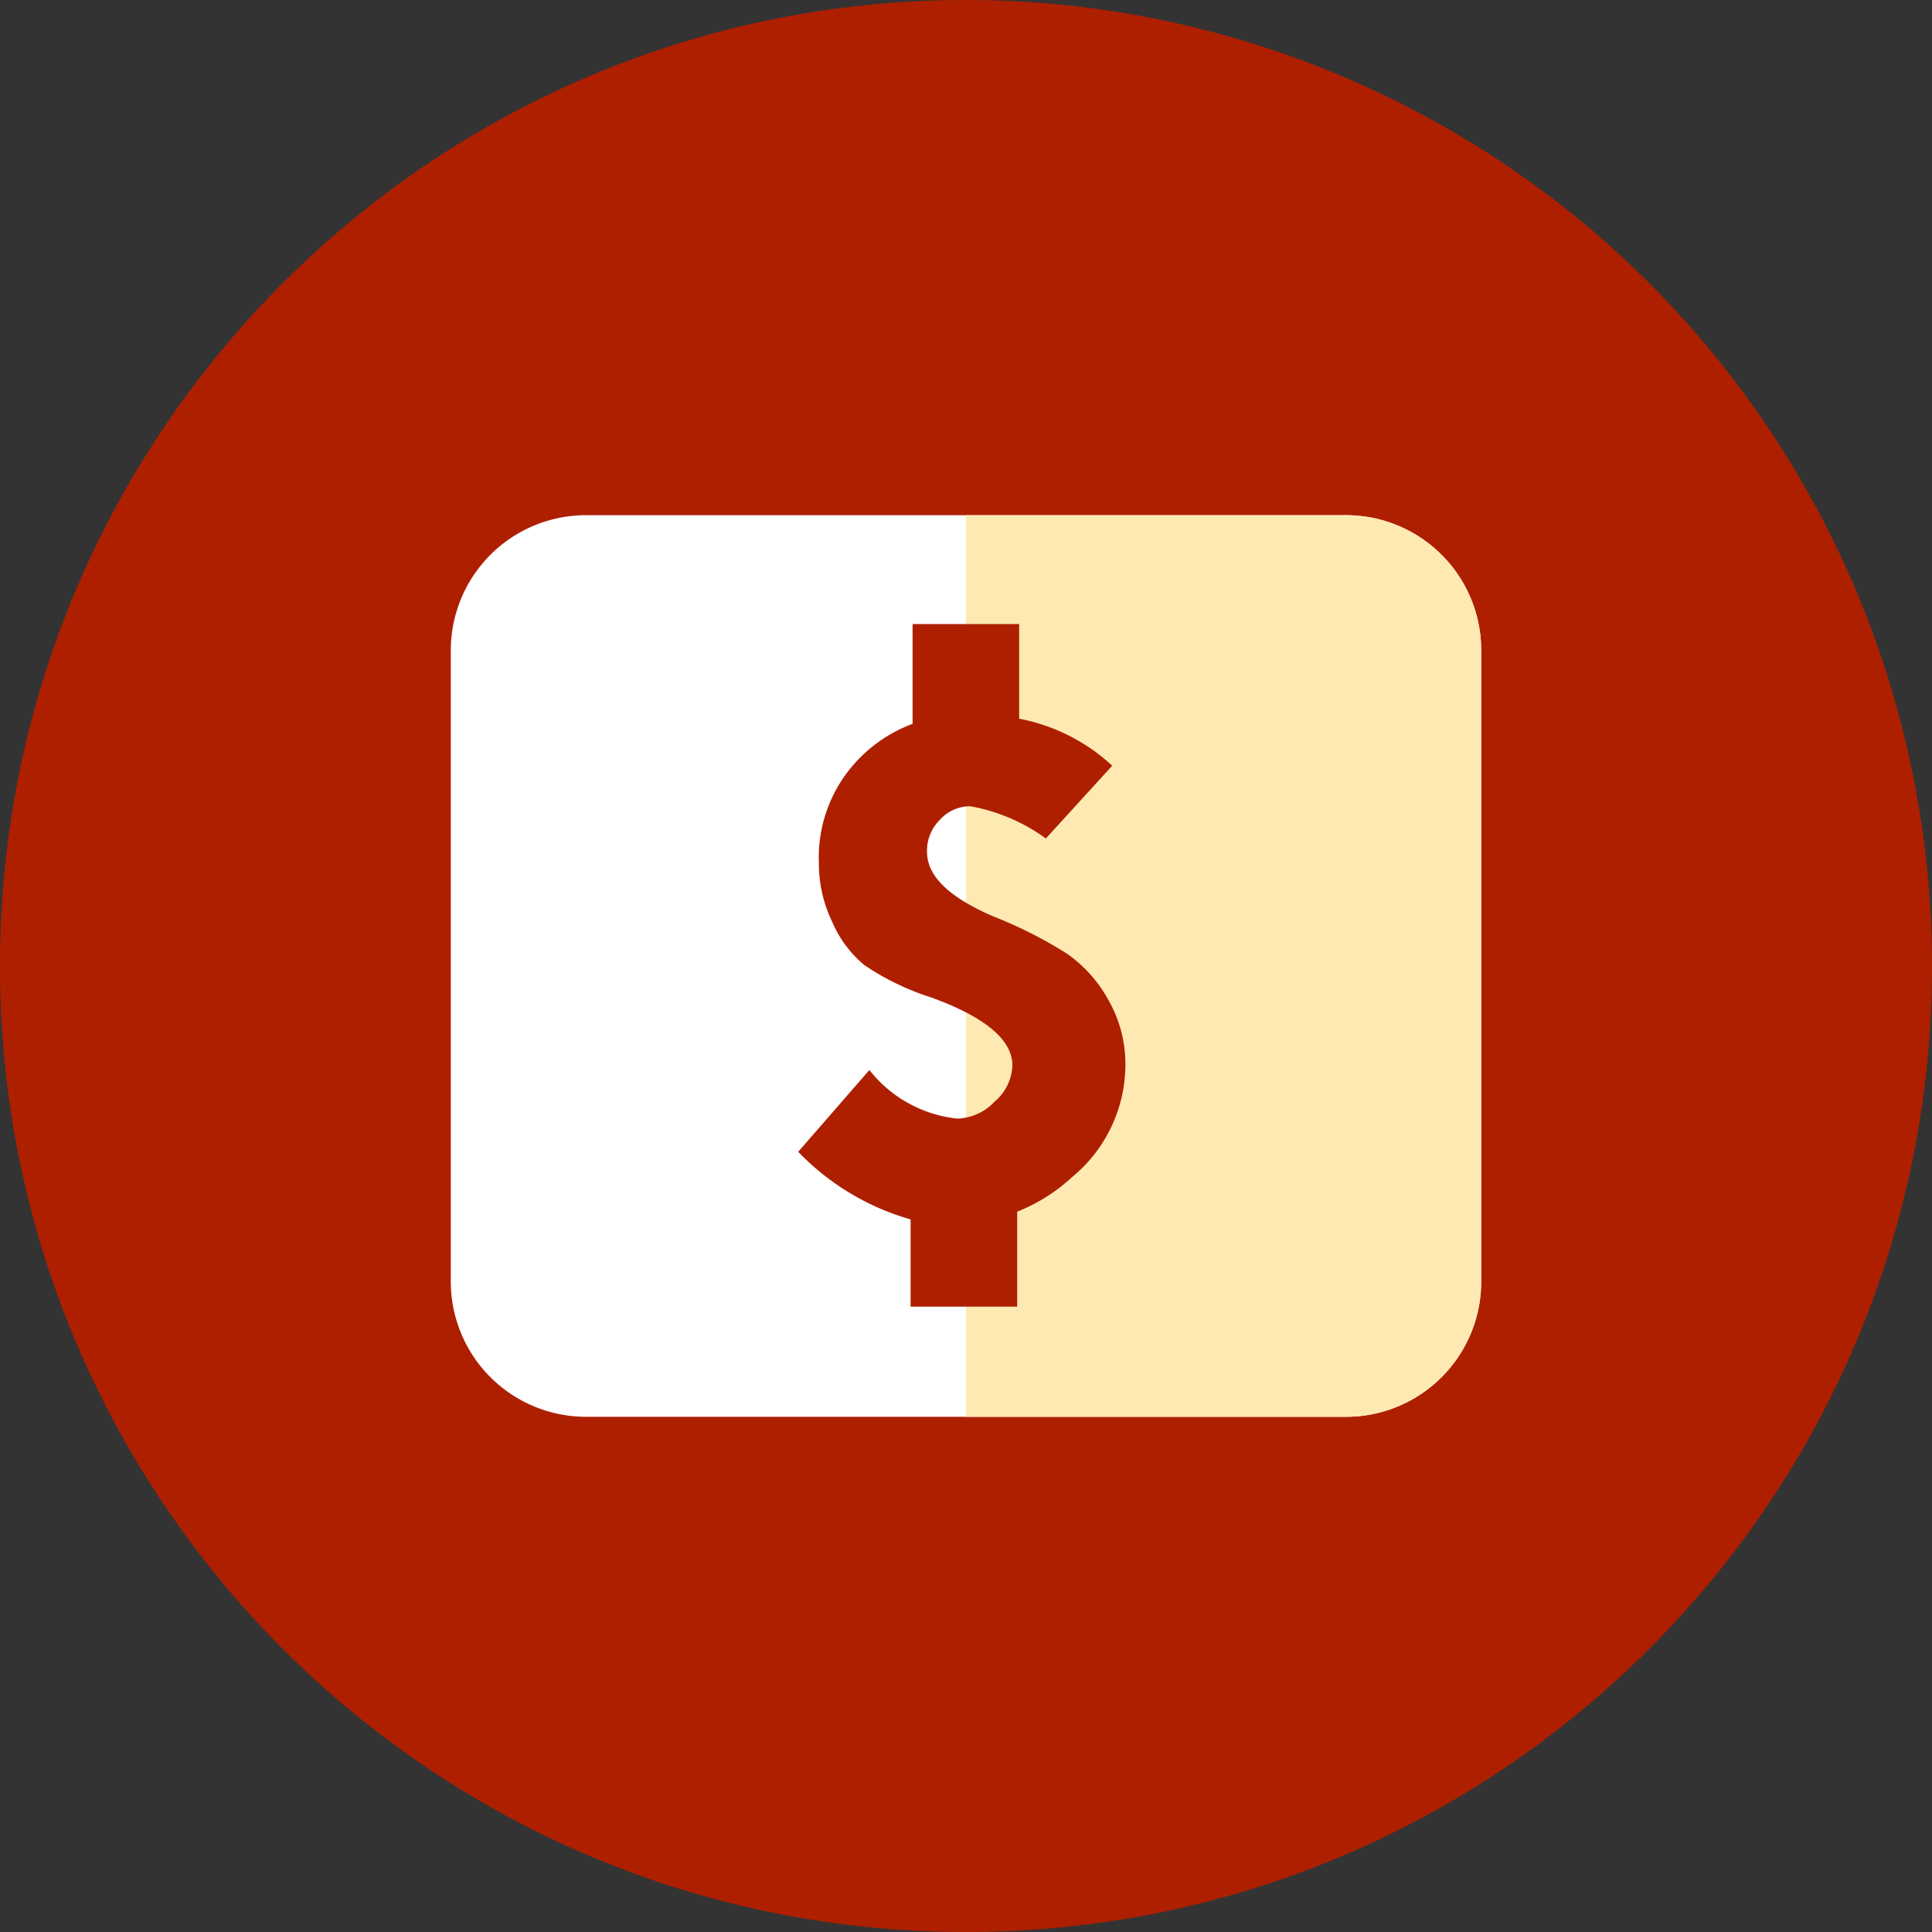 <svg xmlns="http://www.w3.org/2000/svg" width="100" height="100" viewBox="0 0 100 100">
    <rect x="0" y="0" width="100" height="100" fill="#333333" stroke="none"/>
    <path fill="#ae1f00" d="M100 50c0 27.614-22.386 50-50 50S0 77.614 0 50 22.386 0 50 0a50 50 0 0 1 50 50z"/>
    <path fill="#ffffff" d="M69.65 73.333h-39.3a7 7 0 0 1-7.017-7.017V33.683a7 7 0 0 1 7.017-7.017h39.3a7 7 0 0 1 7.017 7.017v32.633a7 7 0 0 1-7.017 7.017z"/>
    <path fill="#ffe9b3" d="M76.667 33.683v32.633a7 7 0 0 1-7.017 7.017H50V26.667h19.65a7 7 0 0 1 7.017 7.017z"/>
    <path fill="#ae1f00" d="M55.483 60.933c-.826.764-1.787 1.369-2.833 1.783v4.917h-5.517v-4.517a13 13 0 0 1-5.817-3.5L45 55.383c1.117 1.424 2.766 2.333 4.567 2.517.73-.031 1.419-.349 1.917-.883.555-.465.888-1.143.917-1.867 0-1.333-1.417-2.517-4.233-3.533-1.218-.388-2.375-.949-3.433-1.667-.727-.606-1.299-1.378-1.667-2.25-.452-.941-.686-1.972-.683-3.017-.085-2.081.721-4.1 2.217-5.55a7.5 7.5 0 0 1 2.633-1.667V32.3h5.517v4.9c1.802.343 3.472 1.186 4.817 2.433L54.133 43.4a9.5 9.5 0 0 0-3.9-1.667c-.604-.007-1.182.248-1.583.7-.446.438-.687 1.042-.667 1.667 0 1.25 1.15 2.35 3.433 3.333a22.65 22.65 0 0 1 3.817 1.933c.893.629 1.629 1.456 2.15 2.417.576 1.016.875 2.165.867 3.333a7.55 7.55 0 0 1-2.767 5.817h0z"/>
</svg>
